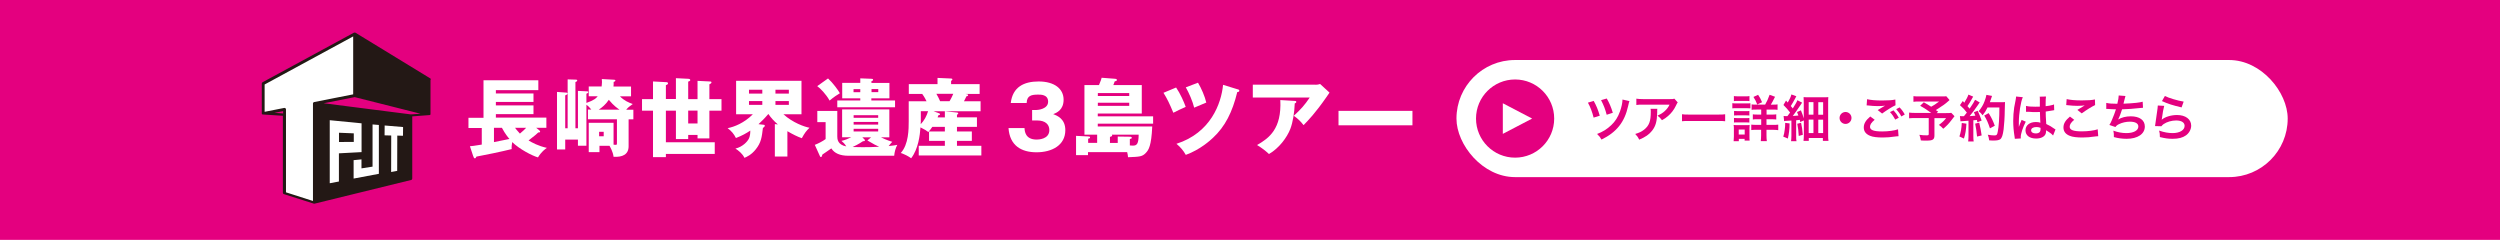 <?xml version="1.0" encoding="UTF-8"?><svg id="_レイヤー_1" xmlns="http://www.w3.org/2000/svg" xmlns:xlink="http://www.w3.org/1999/xlink" viewBox="0 0 289.09 27.74"><defs><style>.cls-1{fill:url(#_新規パターンスウォッチ_3);}.cls-2{fill:#fff;}.cls-3{fill:#e4007f;}.cls-4{fill:none;}.cls-5{fill:#231815;}</style><pattern id="_新規パターンスウォッチ_3" x="0" y="0" width="9.78" height="9.78" patternTransform="translate(-7111.17 -7216.05) scale(.12)" patternUnits="userSpaceOnUse" viewBox="0 0 9.78 9.78"><rect class="cls-4" width="9.78" height="9.78"/><rect class="cls-2" width="9.78" height="9.78"/><path class="cls-5" d="m8.8,9.78h.98v-.98c-.54,0-.98.44-.98.98Z"/><path class="cls-5" d="m4.89,8.8c-.54,0-.98.44-.98.98h1.96c0-.54-.44-.98-.98-.98Z"/><path class="cls-5" d="m0,8.8v.98h.98c0-.54-.44-.98-.98-.98Z"/><path class="cls-5" d="m8.8,4.89c0,.54.44.98.98.98v-1.96c-.54,0-.98.44-.98.98Z"/><path class="cls-5" d="m4.89,3.91c-.54,0-.98.44-.98.98s.44.98.98.98.98-.44.98-.98-.44-.98-.98-.98Z"/><path class="cls-5" d="m.98,4.89c0-.54-.44-.98-.98-.98v1.96c.54,0,.98-.44.98-.98Z"/><path class="cls-5" d="m4.89.98c.54,0,.98-.44.98-.98h-1.96c0,.54.44.98.98.98Z"/><path class="cls-5" d="m.98,0h-.98v.98c.54,0,.98-.44.98-.98Z"/><path class="cls-5" d="m8.8,0h.98v.98c-.54,0-.98-.44-.98-.98Z"/><path class="cls-5" d="m2.45,6.36c-.54,0-.98.44-.98.98s.44.98.98.98.98-.44.98-.98-.44-.98-.98-.98Z"/><path class="cls-5" d="m7.33,6.36c-.54,0-.98.44-.98.98s.44.98.98.98.98-.44.98-.98-.44-.98-.98-.98Z"/><path class="cls-5" d="m2.45,1.47c-.54,0-.98.44-.98.98s.44.98.98.98.98-.44.98-.98-.44-.98-.98-.98Z"/><path class="cls-5" d="m7.33,1.47c-.54,0-.98.44-.98.98s.44.98.98.98.98-.44.98-.98-.44-.98-.98-.98Z"/></pattern></defs><rect class="cls-3" width="289.09" height="27.74"/><path class="cls-2" d="m62.35,15.07s.11.08.11.15c0,.09-.09.1-.22.1-.18.17-.39.37-1.12.92.39.24,1.12.64,2.12.86-.2.14-.62.43-1.03,1.1-.68-.19-2.17-.97-2.98-1.77-.04.23-.09.58-.06.81-1.12.28-3.18.71-4.08.87-.08.16-.1.2-.18.2-.09,0-.14-.1-.2-.28l-.37-1.12c.26-.02.46-.04,1.37-.19v-1.92h-1.54v-1.18h1.74v-4.34h6.34v1.14h-4.91v.39h4.35v.98h-4.35v.4h4.35v1.01h-4.35v.4h5.84v1.18h-1.18l.37.29Zm-3.44,1c-.16-.19-.49-.57-.87-1.29h-.92v1.65l1.79-.36Zm.65-1.29c.05.07.24.33.56.67.38-.31.59-.53.72-.67h-1.28Z"/><path class="cls-2" d="m73.24,12.68v1.12h-.55v3.11c0,.97-.73,1.28-1.74,1.22-.07-.59-.4-1.15-.47-1.27h-1.16v.73h-1.24v-3.39h2.87v2.53c.12,0,.19.02.26.02.13,0,.13-.06.13-.28v-2.68h-3.35v-1.12h.39c-.25-.31-.42-.46-.57-.56v4.74h-.98v-.71h-1.47v1.14h-.95v-6.65l1.09.08c.07,0,.12.04.12.11,0,.08-.04.12-.26.21v3.8h.28v-5.65l.97.03c.1,0,.14.03.14.09,0,.11-.15.17-.21.19v5.34h.29v-4.32l1.04.05c.1,0,.16.02.16.09,0,.08-.11.15-.22.19v1.06c.9-.31,1.14-.56,1.31-.77h-1.04v-1.13h1.49c0-.1.04-.27.04-.51,0-.11,0-.2-.02-.35l1.43.08c.1,0,.14.03.14.09,0,.09-.1.14-.2.16,0,.25,0,.37-.02.54h2.03v1.13h-1.28c.48.5.99.71,1.48.89-.4.28-.56.41-.76.66h.85Zm-1.6,0c-.19-.13-.65-.42-1.24-1.14-.34.53-.8.9-1.16,1.14h2.4Zm-2.36,2.56v.52h.53v-.52h-.53Z"/><path class="cls-2" d="m75.51,9.42l1.53.08c.08,0,.21.02.21.14s-.17.18-.25.21v1.6h1.16v-2.41l1.42.07c.11.01.24.02.24.16,0,.08-.13.14-.24.17v2.02h1.08v-2.11l1.42.07c.1,0,.19,0,.19.12,0,.08-.11.15-.24.21v1.71h1.4v1.34h-1.4v3.2h-1.37v-.4h-1.08v.48h-1.42v-3.28h-1.16v3.65h5.65v1.35h-5.65v.37h-1.49v-5.37h-1.27v-1.34h1.27v-2.03Zm5.15,3.37h-1.08v1.49h1.08v-1.49Z"/><path class="cls-2" d="m91.05,18.1h-1.45v-3.75l.35.04c-.45-.39-.8-.77-1.09-1.2h-.02c-.45.53-.83.89-1.13,1.17l.55.06c.07,0,.18.02.18.12,0,.11-.16.21-.22.26-.13,1.08-.2,1.68-.82,2.46-.5.64-1.08.9-1.32.99-.2-.47-.74-.89-1.04-1.07.86-.2,1.39-.84,1.52-1.08.21-.38.2-.82.2-1-.41.28-.95.59-1.66.86-.24-.48-.51-.8-.96-1.14.76-.15,1.89-.58,2.92-1.61h-1.94v-3.87h7.56v3.87h-2.09c1.07.98,2.47,1.47,3.02,1.56-.36.35-.57.61-.89,1.21-.5-.17-1.07-.46-1.67-.81v2.95Zm-2.9-7.72h-1.54v.44h1.54v-.44Zm0,1.31h-1.54v.44h1.54v-.44Zm1.52-.87h1.55v-.44h-1.55v.44Zm0,1.31h1.55v-.44h-1.55v.44Z"/><path class="cls-2" d="m97.38,15.88v-3.23h5.46v3.23h-.97c.11.06.75.36,1.31.52-.11.11-.16.16-.42.49.6-.06.79-.1,1-.14-.21.39-.32.84-.36,1.26h-5.3c-.95,0-1.61-.28-1.97-.85-.16.13-.89.61-1.03.71-.05.19-.09.29-.17.29s-.1-.07-.14-.15l-.57-1.26c.33-.12.93-.42,1.25-.67v-1.96h-.96v-1.29h2.31v2.94c0,.29.02.97,1.04,1.16-.18-.32-.42-.52-.56-.64.37-.07.78-.25,1.14-.42h-1.05Zm-1.63-6.81c.53.48,1.19,1.37,1.37,1.71-.29.17-.73.46-1.19.85-.41-.74-1.08-1.43-1.43-1.67l1.25-.89Zm7.1.51v1.79h-2.09v.25h2.74v.78h-6.68v-.78h2.66v-.25h-2.09v-1.79h2.09v-.52l1.3.05c.1,0,.18.02.18.11s-.06.13-.19.17v.2h2.09Zm-2.87,6.55s.04.05.04.09c0,.11-.13.11-.23.11-.52.35-1,.58-1.2.67.25,0,.67.02,1.09.02.7,0,1.04,0,1.98-.05-.39-.18-.56-.25-1.36-.73l.43-.36h-1.01l.26.26Zm-.5-5.47v-.35h-.78v.35h.78Zm2.07,2.96v-.3h-2.84v.3h2.84Zm-2.84.48v.31h2.84v-.31h-2.84Zm0,.79v.31h2.84v-.31h-2.84Zm2.07-4.59v.35h.78v-.35h-.78Z"/><path class="cls-2" d="m109.26,13.56v-.69l1.4.14c.06.01.15.02.15.1,0,.05-.06.1-.15.17v.29h2.31v1.1h-2.31v.53h1.72v1.09h-1.72v.57h2.82v1.12h-7.24v-1.12h3.02v-.57h-1.83v-1.09h1.83v-.53h-1.45c-.17.26-.29.39-.46.6-.23-.17-.47-.33-.91-.54-.06.89-.25,2.51-1.08,3.57-.35-.25-.67-.42-1.2-.61.92-.99.92-2.79.92-3.68v-2.3h2.06c-.06-.12-.2-.44-.5-.85h-1.55v-1.13h3.32v-.72l1.56.07s.16,0,.16.1c0,.06-.03.08-.15.18v.37h3.3v1.13h-1.64c.25.04.31.06.31.14,0,.12-.15.13-.19.13-.05.1-.11.23-.29.58h1.92v1.16h-5.43l.63.23c.07.03.11.05.11.11,0,.07-.04.09-.2.13-.03.1-.06.18-.08.24h.88Zm-2.79.58s0,.1,0,.22c.41-.43.67-.92.85-1.5h-.84v1.28Zm1.81-3.29c.16.29.33.59.43.85h1.09c.2-.31.39-.75.43-.85h-1.96Z"/><path class="cls-2" d="m119.35,13.92v-1.2h.49c.19,0,1.36-.11,1.36-.96s-.88-.82-1.17-.82c-.76,0-1.29.12-1.31.97h-1.84c.22-1.85,1.52-2.49,3.22-2.49,1.84,0,2.89.85,2.89,2.11,0,1.19-.82,1.52-1.2,1.67.45.17,1.4.53,1.4,1.85,0,1.75-1.55,2.56-3.33,2.56s-3.1-.79-3.24-2.8h1.85c.02.37.09,1.33,1.41,1.33.19,0,1.46-.03,1.46-1.1,0-.63-.44-1.11-1.41-1.11h-.58Z"/><path class="cls-2" d="m125.83,17.94h-1.4v-2.23l1.44.07c.1,0,.18.02.18.11,0,.1-.09.12-.22.15v.48h1.04v-.95h-1.47v-5.73h1.68c.21-.49.28-.71.31-.85l1.56.12c.09.01.2.01.2.14,0,.11-.1.13-.25.16-.09.26-.13.37-.16.43h3.29v3.29h-5.09v.32h6.4v.85h-6.4v.32h6.3c-.1,2.26-.42,2.73-.75,3.07-.4.42-.68.44-2.05.49-.02-.18-.03-.34-.1-.59h-4.53v.35Zm1.12-6.84h3.63v-.34h-3.63v.34Zm3.63.78h-3.63v.36h3.63v-.36Zm-1.33,4.64v-.73l1.41.02c.1,0,.22.03.22.13,0,.07-.1.11-.23.14v.74c.09,0,.26.02.35.02.46,0,.66-.19.67-1.27h-3.11s.05.05.05.08c0,.12-.19.17-.26.18v.7h.9Z"/><path class="cls-2" d="m136,10.12c.47.68.92,1.69,1.11,2.24-.39.16-1.19.55-1.43.68-.44-1.06-.7-1.6-1.14-2.31l1.46-.61Zm7.12.2c.08.03.19.06.19.16,0,.15-.16.16-.24.17-.56,2.3-1.39,3.97-2.81,5.29-.31.29-1.47,1.36-3.14,1.97-.28-.5-.64-.92-1.08-1.28,3.96-1.27,5.18-4.66,5.39-6.82l1.69.52Zm-4.59-.76c.39.65.79,1.57.96,2.3-.23.09-.94.39-1.4.59-.18-.74-.61-1.73-.97-2.35l1.42-.54Z"/><path class="cls-2" d="m152.1,9.8c.07,0,.31,0,.55-.09l1.09,1c-.1.14-.13.19-.35.51-1.3,1.87-2.14,2.73-2.65,3.25-.35-.45-.65-.74-1.13-1.08.82-.76,1.25-1.23,1.84-2.11h-6.58v-1.49h7.23Zm-2.38,1.87c.07,0,.18,0,.18.12,0,.1-.13.15-.18.17-.04,1.08-.22,2.18-.51,2.94-.39,1.01-1.32,2.25-2.47,2.91-.48-.44-.8-.68-1.38-1.04,1.38-.79,2.86-1.86,2.69-5.2l1.67.1Z"/><path class="cls-2" d="m163.33,12.82v1.67h-8.55v-1.67h8.55Z"/><rect class="cls-2" x="168.42" y="6.94" width="96.12" height="13.54" rx="6.77" ry="6.77"/><circle class="cls-3" cx="175.2" cy="13.71" r="4.52"/><polygon class="cls-2" points="177.17 13.71 173.78 11.94 173.78 15.48 177.17 13.71"/><path class="cls-3" d="m184.29,11.67c.3.54.49.98.7,1.71l-.71.22c-.16-.65-.39-1.25-.66-1.73l.67-.2Zm4.13.03c-.05.13-.06.17-.15.56-.41,1.87-1.34,3.03-3.08,3.88-.16-.28-.23-.38-.51-.65.65-.24,1.16-.56,1.63-1.01.47-.44.78-.93,1.02-1.6.18-.5.28-.98.29-1.37l.8.18Zm-2.62-.31c.28.48.5.99.7,1.65l-.71.23c-.17-.65-.34-1.09-.65-1.69l.66-.19Z"/><path class="cls-3" d="m191.65,12.57c-.02.11-.02.12-.02.47-.02.99-.18,1.55-.58,2.06-.35.45-.77.74-1.5,1.05-.15-.31-.23-.42-.46-.66.47-.14.73-.27,1.02-.49.59-.47.78-.97.78-2.07,0-.17,0-.23-.03-.35h.79Zm2.36-.73c-.08.1-.08.1-.23.41-.2.43-.54.87-.9,1.17-.23.2-.42.33-.7.48-.17-.24-.26-.33-.52-.53.39-.17.61-.31.85-.53.24-.22.42-.46.55-.74h-3.05c-.41,0-.55,0-.79.04v-.73c.22.03.4.05.8.05h3.04c.35,0,.4,0,.56-.05l.39.44Z"/><path class="cls-3" d="m194.51,13.21c.26.04.37.04.94.04h3.1c.58,0,.69,0,.94-.04v.81c-.23-.03-.3-.03-.95-.03h-3.09c-.65,0-.71,0-.95.03v-.81Z"/><path class="cls-3" d="m200.32,11.93c.14.02.25.03.46.03h1.17c.23,0,.34,0,.46-.02v.59c-.12-.01-.19-.02-.44-.02h-1.19c-.21,0-.32,0-.46.02v-.6Zm.15,4.41c.02-.17.03-.37.03-.56v-.87c0-.18,0-.3-.03-.46.14.02.28.02.45.02h1c.23,0,.29,0,.4-.02-.01.12-.02.21-.02.42v.94c0,.17,0,.31.02.45h-.58v-.2h-.67v.27h-.61Zm.03-5.23c.16.02.25.03.49.03h.82c.24,0,.33,0,.49-.03v.58c-.14-.02-.27-.02-.49-.02h-.82c-.21,0-.34,0-.49.02v-.58Zm.02,1.72c.12.01.19.02.38.02h1.02c.2,0,.25,0,.37-.02v.53c-.13-.02-.19-.02-.37-.02h-1.02c-.19,0-.25,0-.38.02v-.53Zm0,.81c.12.01.19.02.38.02h1.02c.19,0,.26,0,.37-.02v.53c-.12-.01-.2-.02-.38-.02h-1.02c-.19,0-.25,0-.38.02v-.53Zm.54,1.92h.69v-.58h-.69v.58Zm3.06-3.47c.2-.34.37-.73.51-1.13l.63.23c-.27.55-.34.66-.49.91h.26c.26,0,.38,0,.52-.03v.63c-.14-.02-.3-.03-.58-.03h-.69v.58h.57c.27,0,.42,0,.55-.03v.6c-.13-.02-.29-.03-.55-.03h-.58v.65h.76c.24,0,.42,0,.6-.03v.64c-.18-.02-.35-.04-.59-.04h-.77v.61c0,.27.01.48.04.7h-.7c.02-.19.04-.42.04-.69v-.62h-.54c-.27,0-.44,0-.6.03v-.63c.17.02.33.03.61.03h.54v-.65h-.44c-.26,0-.38,0-.53.03v-.6c.15.02.29.03.53.03h.44v-.58h-.55c-.27,0-.41,0-.56.03v-.63c.15.02.25.03.5.03h1.08Zm-.92-.01c-.13-.35-.25-.58-.44-.87l.54-.25c.2.3.29.46.46.86l-.56.26Z"/><path class="cls-3" d="m206.94,14.28c0,.63-.07,1.18-.2,1.74l-.53-.22c.09-.3.13-.45.17-.82.04-.28.05-.44.05-.65v-.12l.51.06Zm-.71-.87c.1.01.15.02.26.02h.2c.15-.2.17-.23.31-.42-.23-.3-.52-.63-.77-.87l.3-.51.2.23c.23-.39.37-.71.42-.94l.57.21c-.05.09-.07.13-.17.32-.16.3-.31.56-.47.81q.11.13.23.28c.33-.51.47-.77.53-.95l.55.28c-.06.08-.12.16-.23.34-.22.34-.61.88-.85,1.2q.31-.02.65-.05c-.05-.13-.08-.2-.16-.41l.45-.19c.17.43.23.58.33.93v-1.79c0-.28-.01-.48-.02-.67.2.02.36.02.67.02h1.48c.4,0,.55,0,.71-.02-.02.2-.02.39-.02.73v3.61c0,.35,0,.53.04.72h-.65v-.33h-1.63v.33h-.61c.02-.21.04-.41.04-.69v-1.67l-.42.18c-.02-.12-.02-.15-.05-.25-.2.02-.27.04-.42.05v1.81c0,.3,0,.44.04.61h-.63c.02-.2.04-.32.04-.62v-1.77c-.3.02-.37.02-.54.03-.15,0-.21.02-.3.04l-.06-.59Zm2.04.79c.1.45.15.79.2,1.39l-.47.13c-.02-.52-.08-.94-.17-1.41l.44-.11Zm.88-.94h.55v-1.45h-.55v1.45Zm0,2.13h.55v-1.56h-.55v1.56Zm1.11-2.12h.56v-1.45h-.56v1.45Zm0,2.12h.56v-1.55h-.56v1.55Z"/><path class="cls-3" d="m214.1,13.64c0,.38-.31.69-.69.69s-.69-.31-.69-.69.31-.69.69-.69.69.31.69.69Z"/><path class="cls-3" d="m216.77,13.86c-.37.31-.53.55-.53.8,0,.38.42.54,1.41.54.69,0,1.45-.1,1.83-.25l.06.8c-.1,0-.12,0-.26.02-.7.1-1.07.13-1.57.13-.63,0-1.15-.06-1.45-.19-.5-.2-.74-.52-.74-.97s.23-.83.75-1.27l.51.38Zm-.88-2.39c.45.1.96.15,1.74.15.74,0,1.15-.03,1.54-.11l.02.66c-.35.15-1.06.6-1.55.96l-.51-.4c.37-.23.43-.27.58-.35.06-.03.08-.05.15-.09.05-.02.05-.02.13-.07-.26.03-.51.05-.87.05-.3,0-.78-.03-1.06-.07-.07,0-.11-.01-.13-.01-.01,0-.04,0-.08,0l.05-.69Zm3.07,1.29c.25.27.41.49.61.85l-.41.22c-.19-.35-.35-.59-.61-.87l.41-.2Zm.9.7c-.17-.32-.37-.59-.59-.84l.39-.2c.26.27.42.49.6.82l-.4.23Z"/><path class="cls-3" d="m225.42,11.59c-.39.34-.42.37-.67.55-.35.24-.6.4-.9.59.13.08.13.09.27.18l-.17.17h1.04c.34,0,.52-.01.65-.03l.37.39s-.13.17-.38.49c-.27.36-.49.59-.92.96-.19-.21-.3-.31-.51-.44.43-.32.58-.46.84-.79h-1.35v2c0,.48-.19.6-.91.6-.19,0-.48,0-.66-.02-.04-.26-.08-.41-.17-.65.35.05.55.06.85.06.19,0,.23-.03.23-.16v-1.84h-1.54c-.33,0-.53.01-.73.03v-.66c.19.02.38.04.76.04h1.8c-.49-.36-.79-.55-1.28-.83l.42-.4c.38.21.51.29.85.51.3-.16.42-.23.92-.6h-2.27c-.37,0-.51,0-.7.03v-.65c.2.03.38.03.71.03h2.59c.26,0,.36,0,.5-.02l.36.42Z"/><path class="cls-3" d="m227.39,14.3c-.04.73-.12,1.21-.29,1.72l-.52-.24c.16-.5.24-.9.27-1.56l.53.08Zm-.77-.88c.09.01.13.02.25.02.04,0,.1,0,.23,0,.2-.24.22-.27.34-.42-.31-.4-.37-.47-.8-.86l.33-.48c.08.1.12.13.17.2.22-.34.42-.73.48-.94l.55.23c-.04.05-.06.09-.12.21-.13.27-.4.69-.54.89.1.12.16.19.25.29.38-.55.55-.83.63-1.02l.54.31c-.06.06-.09.12-.19.27-.33.48-.73,1.02-.98,1.31.34-.02.37-.02.66-.05-.05-.15-.08-.2-.17-.4l.44-.17c.15.3.31.69.46,1.13l-.49.2c-.03-.13-.04-.18-.06-.27-.17.02-.31.04-.41.04v1.83c0,.29.01.45.04.62h-.64c.02-.17.04-.33.04-.62v-1.78c-.25.02-.43.03-.55.04-.25.02-.27.02-.38.03l-.06-.6Zm2.25.76c.12.51.21.99.28,1.48l-.53.13c-.04-.45-.12-1.03-.22-1.49l.47-.12Zm.97-1.77c-.21.42-.31.58-.58.92-.12-.18-.25-.31-.46-.47.29-.33.54-.74.69-1.16.11-.29.18-.54.21-.73l.65.12q-.03.08-.08.24c-.08.24-.1.31-.17.49h1.27c.24,0,.35,0,.48-.02q-.02.19-.03,1.01c0,.66-.07,1.67-.13,2.15-.09.67-.2.99-.39,1.14-.13.1-.37.15-.74.15-.15,0-.33,0-.54-.02-.03-.26-.07-.4-.16-.65.3.05.56.08.76.08.26,0,.33-.07.39-.43.12-.56.19-1.59.19-2.8h-1.34Zm.27,2.43c-.24-.71-.36-.97-.66-1.48l.51-.28c.34.55.49.86.71,1.46l-.56.3Z"/><path class="cls-3" d="m232.99,16.06c0-.06,0-.09-.03-.23-.11-.68-.16-1.24-.16-1.85,0-.52.04-1.03.11-1.54q.03-.17.16-.83c.04-.2.06-.37.06-.43v-.02l.78.08c-.24.51-.46,1.91-.46,2.92q0,.21,0,.3v.09s0,.06,0,.12h0q.03-.06.07-.17s.04-.1.07-.2q.05-.12.11-.26s.02-.03.07-.18l.48.21c-.34.67-.58,1.4-.58,1.78,0,.04,0,.05.01.16l-.7.04Zm1.31-3.81c.27.07.58.09,1.05.09.2,0,.33,0,.53-.01,0-.34,0-.63,0-.87,0-.13,0-.22-.02-.28l.73-.02c-.03.16-.04.44-.04.85v.27c.3-.03.56-.08.79-.14t.13-.05h.05s.02.65.02.65c-.06,0-.06,0-.17.03-.2.04-.5.09-.81.13v.13c0,.33,0,.34.06,1.31.42.2.56.28.91.53.08.05.1.07.16.1l-.28.7c-.1-.12-.27-.27-.44-.37-.2-.13-.33-.22-.37-.24v.08c0,.13-.02.24-.05.33-.13.34-.54.55-1.1.55-.76,0-1.23-.36-1.23-.95s.49-.96,1.2-.96c.21,0,.36.02.52.08-.02-.15-.02-.43-.05-1.24-.23,0-.37.01-.52.01-.21,0-.45,0-.72-.03-.08,0-.15,0-.17,0-.05,0-.09,0-.1,0-.03,0-.05,0-.06,0,0,0-.02,0-.04,0v-.67Zm1.18,2.44c-.37,0-.61.15-.61.38,0,.22.21.36.54.36.21,0,.38-.06.47-.18.05-.07.08-.16.08-.31v-.16c-.19-.07-.3-.09-.48-.09Z"/><path class="cls-3" d="m239.86,13.85c-.37.3-.53.55-.53.8,0,.38.42.54,1.41.54.69,0,1.45-.1,1.83-.24l.06.8c-.1,0-.13,0-.26.02-.7.1-1.07.13-1.57.13-.63,0-1.15-.06-1.45-.19-.5-.19-.74-.52-.74-.97s.23-.83.75-1.26l.5.38Zm-.88-2.39c.45.1.96.15,1.74.15.74,0,1.15-.03,1.53-.11l.02.65c-.35.16-.98.55-1.55.96l-.5-.4c.3-.19.59-.37.85-.52-.26.03-.51.05-.87.05-.3,0-.78-.03-1.06-.07-.12-.01-.13-.02-.21-.02l.05-.69Z"/><path class="cls-3" d="m243.58,11.9c.27.07.66.1,1.26.1.11-.46.15-.71.16-.96l.78.06q-.03.1-.09.34-.1.44-.14.55c.44-.01,1.1-.06,1.48-.1.43-.05.54-.08.74-.13l.04.7c-.13,0-.19.01-.34.03-.84.09-1.35.13-2.08.15-.12.41-.34.97-.46,1.18h0c.39-.24.9-.37,1.46-.37,1.02,0,1.63.44,1.63,1.18,0,.86-.83,1.42-2.1,1.42-.52,0-1.03-.07-1.48-.2,0-.33,0-.45-.06-.74.52.19,1.01.28,1.5.28.84,0,1.39-.3,1.39-.76,0-.36-.35-.56-.98-.56-.43,0-.88.1-1.25.28-.21.1-.32.19-.42.34l-.7-.24c.09-.14.19-.32.27-.52.19-.44.41-1.01.49-1.29-.31,0-.57-.02-.88-.04-.08,0-.14,0-.19,0h-.05v-.68Z"/><path class="cls-3" d="m250.26,12.24c-.09.32-.19.86-.26,1.43q-.01.08-.03.17h.01c.34-.31,1.06-.54,1.76-.54.99,0,1.64.49,1.64,1.23,0,.42-.23.85-.6,1.12-.38.27-.86.4-1.54.4-.5,0-.82-.04-1.48-.2,0-.36-.02-.48-.09-.75.57.2,1.07.29,1.56.29.82,0,1.39-.34,1.39-.84,0-.39-.37-.62-.98-.62-.52,0-1.06.16-1.45.42-.1.08-.14.11-.26.25l-.73-.02c.02-.1.02-.13.05-.35.05-.36.14-1.01.24-1.69.02-.14.03-.21.03-.34l.73.04Zm.08-1.14c.4.22,1.51.55,2.17.65l-.24.67c-.99-.23-1.6-.42-2.27-.73l.34-.59Z"/><polygon class="cls-1" points="30.44 13.14 32.91 13.3 32.91 12.65 30.44 13.14"/><polygon class="cls-1" points="36.38 11.97 47.52 13.4 49.67 13.23 41.01 11.05 36.38 11.97"/><polygon class="cls-2" points="41.01 3.93 30.44 9.67 30.44 13.14 32.91 12.65 32.91 22.37 36.37 23.47 36.37 11.97 41.01 11.05 41.01 3.93"/><path class="cls-5" d="m49.84,9.21c0-.06-.03-.11-.08-.14l-8.66-5.29s0,0,0,0c0,0,0,0,0,0,0,0-.02,0-.03-.01,0,0,0,0-.01,0-.01,0-.02,0-.03,0-.01,0-.02,0-.03,0,0,0-.02,0-.02,0,0,0-.01,0-.02,0,0,0-.02,0-.02,0l-10.58,5.74c-.05.03-.09.09-.09.15v3.47s0,0,0,0c0,0,0,0,0,0,0,0,0,.01,0,.02,0,0,0,0,0,0,0,.01,0,.02.01.03,0,0,0,0,0,0,0,0,0,.02.02.02,0,0,0,0,0,0,0,0,.01.01.02.02,0,0,0,0,0,0,0,0,0,0,0,0,0,0,.01,0,.02.01,0,0,0,0,0,0,.01,0,.02,0,.03.01,0,0,0,0,0,0,0,0,.02,0,.03,0l2.31.15v8.9c0,.07.05.14.12.16l3.46,1.1s.03,0,.05,0c0,0,0,0,0,0,0,0,0,0,0,0,.01,0,.03,0,.04,0l11.17-2.74c.08-.02.12-.09.12-.17v-7.18l1.98-.15s.03,0,.04,0c0,0,0,0,0,0,.02,0,.03-.01.04-.02,0,0,0,0,0,0,0,0,0,0,0,0,0,0,.01-.01.02-.02,0,0,0,0,0,0,0,0,.01-.02.02-.03,0,0,0,0,0,0,0-.01,0-.02.01-.03,0,0,0,0,0,0,0,0,0-.01,0-.02,0,0,0,0,0,0,0,0,0,0,0,0v-4.02Zm-18.11,3.84l1.01-.2v.27s-1.01-.07-1.01-.07Zm4.6-1.25c-.08.02-.14.09-.14.17v11.27l-3.12-1v-8.98s0-.61,0-.61c0-.05-.02-.1-.06-.13-.03-.02-.07-.04-.1-.04-.01,0-.03,0-.04,0l-2.27.45v-3.16l10.24-5.56v6.7l-4.51.89Zm11.19,1.43l-10.09-1.29,3.58-.71,4.13,1.04,3.48.88-1.1.08Z"/><path class="cls-2" d="m38.13,13.9l3.68.36v3.33s-2.62.14-2.62.14v3.26s-1.06.2-1.06.2v-7.3Zm2.78,2.5v-.98s-1.71-.07-1.71-.07v1.07s1.71-.01,1.71-.01Z"/><path class="cls-2" d="m40.89,18.52l.91-.09v1.04s1.28-.2,1.28-.2v-4.88s.73.06.73.06v5.65s-2.92.55-2.92.55v-2.13Z"/><polygon class="cls-2" points="46.61 14.69 44.48 14.51 44.47 15.65 45.24 15.67 45.23 19.89 45.93 19.76 45.94 15.68 46.6 15.7 46.61 14.69"/></svg>